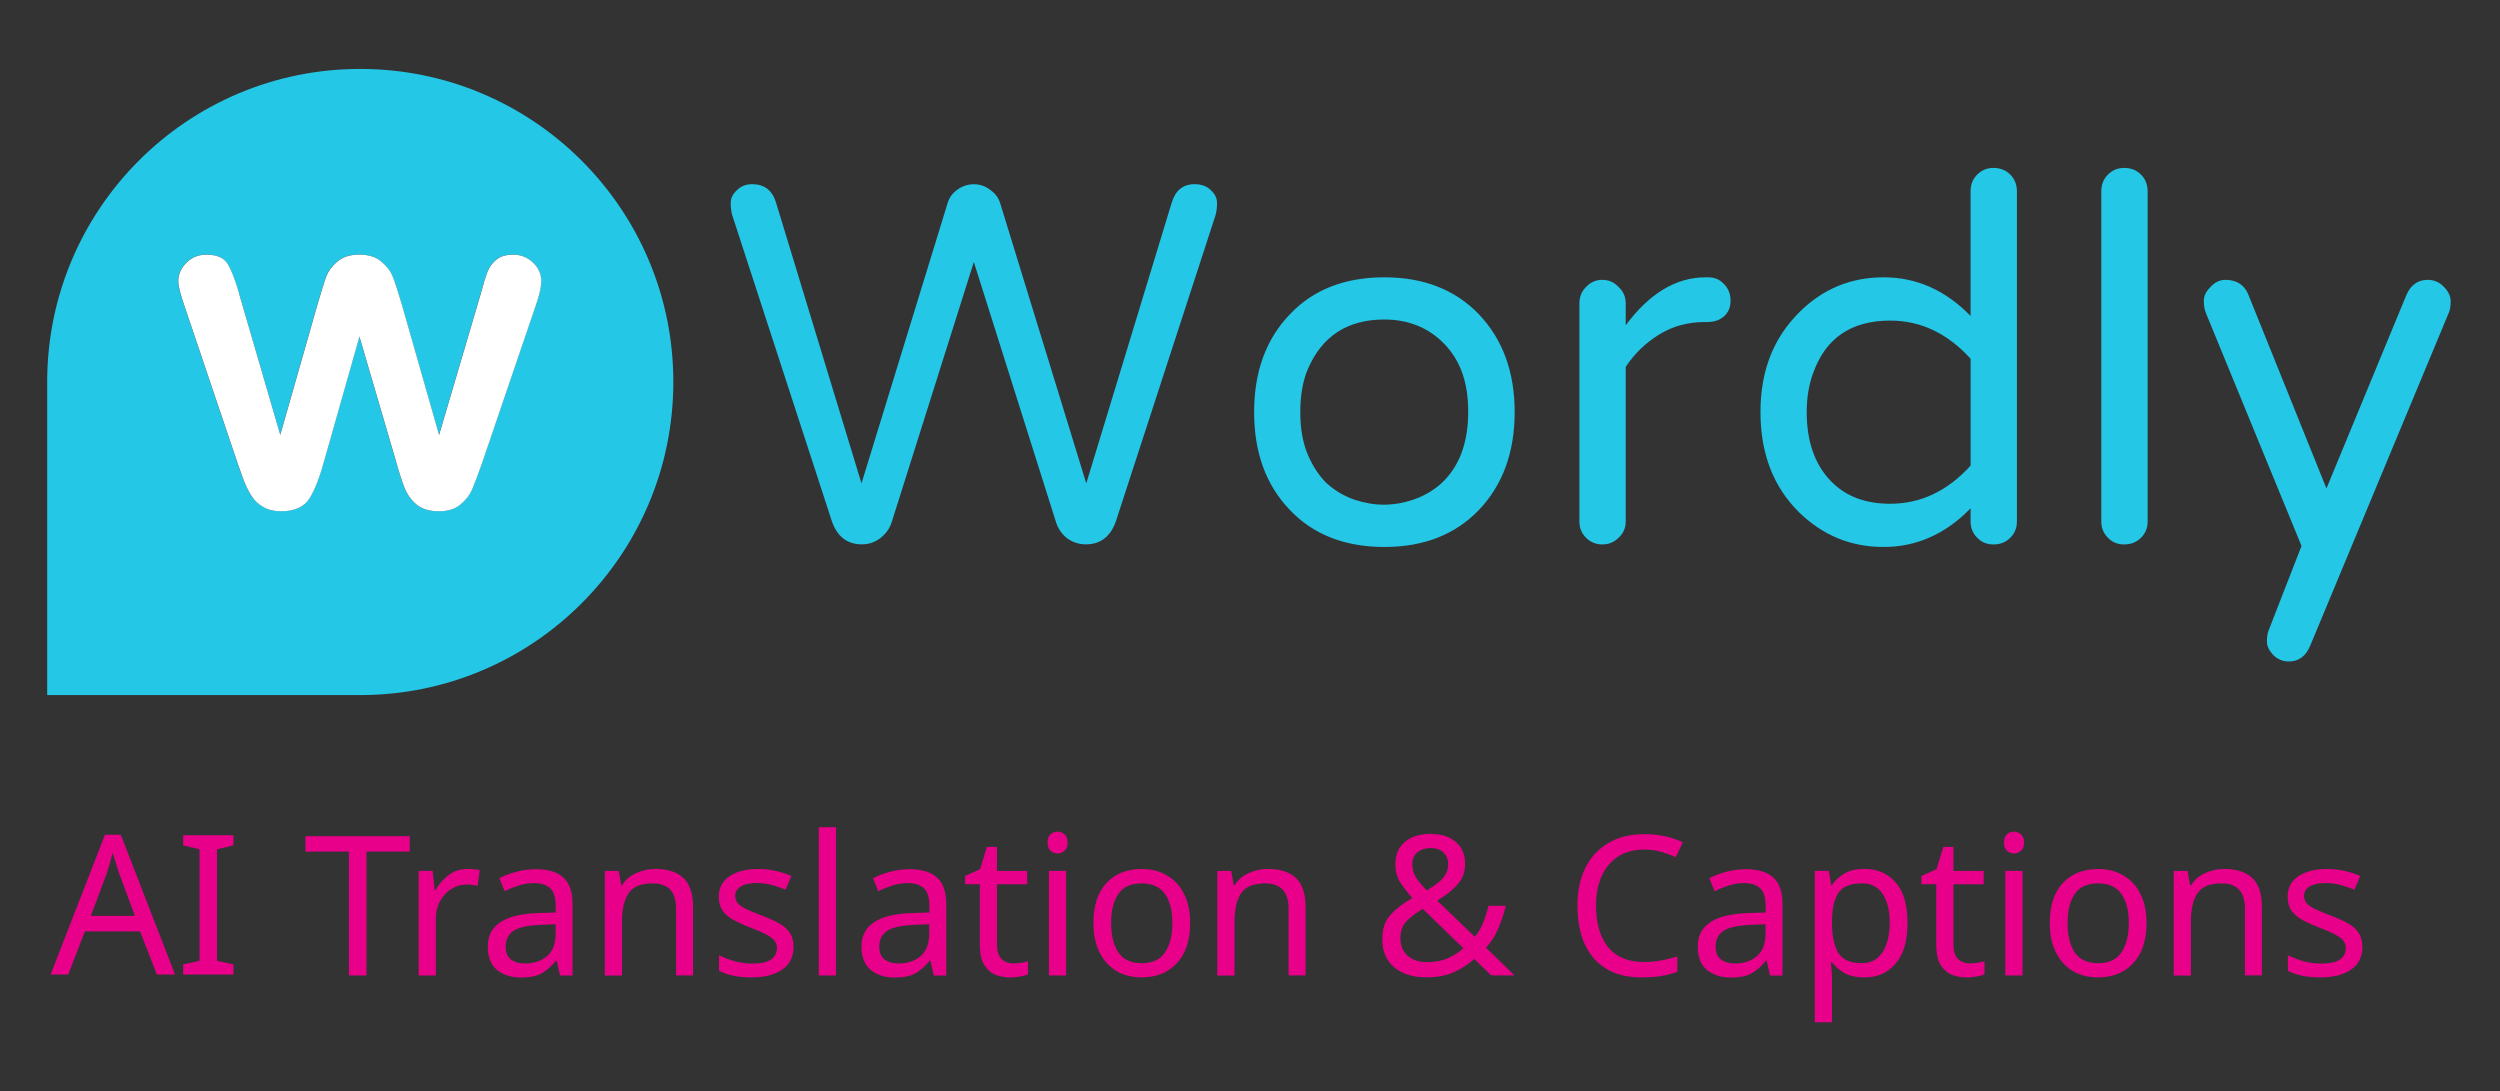 <?xml version="1.0" encoding="UTF-8"?>
<svg id="Layer_1" xmlns="http://www.w3.org/2000/svg" version="1.1" viewBox="0 0 346 151">
  <rect x="0" y="0" width="346" height="151" fill="#333333" stroke="none"/>
  <!-- Generator: Adobe Illustrator 29.3.1, SVG Export Plug-In . SVG Version: 2.1.0 Build 151)  -->
  <path d="M134.78,25.5c.85,0,1.6.26,2.25.77.7.47,1.17,1.1,1.41,1.9l11.9,38.73,11.83-38.87c.52-1.69,1.57-2.54,3.17-2.54.94,0,1.69.28,2.25.84.56.52.85,1.1.85,1.76,0,.61-.07,1.17-.21,1.69l-13.8,42.39c-.75,2.11-2.14,3.17-4.15,3.17-.94,0-1.81-.28-2.61-.85-.75-.61-1.27-1.38-1.55-2.32l-11.34-35.91-11.34,35.91c-.28.94-.82,1.71-1.62,2.32-.75.56-1.6.85-2.53.85-2.02,0-3.4-1.06-4.15-3.17l-13.8-42.39c-.14-.52-.21-1.08-.21-1.69,0-.66.28-1.24.85-1.76.56-.56,1.27-.84,2.11-.84,1.69,0,2.79.84,3.31,2.54l11.83,38.87,11.9-38.73c.23-.8.68-1.43,1.34-1.9.7-.52,1.48-.77,2.32-.77ZM191.6,38.38c5.44,0,9.81,1.71,13.1,5.14,3.29,3.47,4.93,7.98,4.93,13.52s-1.64,10.05-4.93,13.52c-3.29,3.43-7.65,5.14-13.1,5.14s-9.86-1.71-13.1-5.14c-3.29-3.43-4.93-7.93-4.93-13.52s1.64-10.09,4.93-13.52c3.24-3.43,7.61-5.14,13.1-5.14ZM183.71,66.97c1.13.99,2.37,1.71,3.73,2.18,1.41.47,2.77.7,4.08.7s2.72-.23,4.08-.7c1.41-.47,2.68-1.2,3.8-2.18,2.54-2.3,3.8-5.63,3.8-10s-1.27-7.51-3.8-9.86c-2.11-1.92-4.72-2.89-7.82-2.89-5.07,0-8.59,2.28-10.56,6.83-.71,1.64-1.06,3.64-1.06,5.99s.35,4.27,1.06,5.92c.7,1.64,1.6,2.98,2.68,4.01ZM225.01,45c3.29-4.41,6.97-6.62,11.05-6.62h.35c.89,0,1.62.31,2.18.92.61.61.92,1.39.92,2.32s-.31,1.62-.92,2.18c-.61.52-1.38.77-2.32.77h-.35c-2.35,0-4.46.59-6.34,1.76-1.83,1.13-3.36,2.61-4.58,4.44v21.41c0,.89-.33,1.64-.99,2.25-.61.61-1.36.92-2.25.92s-1.64-.31-2.25-.92c-.61-.61-.92-1.36-.92-2.25v-30.21c0-.89.31-1.64.92-2.25.61-.66,1.36-.99,2.25-.99s1.64.33,2.25.99c.66.61.99,1.36.99,2.25v3.03ZM272.73,70.35c-3.47,3.57-7.49,5.35-12.04,5.35s-8.4-1.6-11.69-4.79c-3.57-3.52-5.35-8.15-5.35-13.87s1.78-10.23,5.35-13.8c3.24-3.24,7.14-4.86,11.69-4.86s8.57,1.78,12.04,5.35v-17.25c0-.94.3-1.71.92-2.32.61-.61,1.36-.92,2.25-.92.94,0,1.71.31,2.32.92.61.61.92,1.38.92,2.32v45.7c0,.89-.3,1.64-.92,2.25-.61.61-1.38.92-2.32.92s-1.64-.31-2.25-.92c-.61-.61-.92-1.36-.92-2.25v-1.83ZM272.73,49.65c-3.19-3.52-6.9-5.28-11.13-5.28-5.35,0-8.9,2.39-10.63,7.18-.61,1.6-.92,3.43-.92,5.49,0,4.04,1.1,7.21,3.31,9.51,2.02,2.11,4.76,3.17,8.24,3.17,4.23,0,7.93-1.76,11.13-5.28v-14.79ZM290.82,26.48c0-.94.31-1.71.92-2.32.61-.61,1.36-.92,2.25-.92.94,0,1.71.31,2.32.92.61.61.92,1.38.92,2.32v45.7c0,.89-.3,1.64-.92,2.25-.61.61-1.39.92-2.32.92s-1.64-.31-2.25-.92c-.61-.61-.92-1.36-.92-2.25V26.48ZM336,38.73c.89,0,1.64.33,2.25.99.61.61.92,1.27.92,1.97,0,.66-.07,1.15-.21,1.48l-19.23,46.2c-.61,1.46-1.6,2.18-2.96,2.18-.85,0-1.57-.31-2.18-.92-.56-.61-.85-1.22-.85-1.83s.07-1.1.21-1.48l4.58-11.76-13.24-32.25c-.19-.47-.28-1.03-.28-1.69s.3-1.29.92-1.9c.61-.66,1.29-.99,2.04-.99,1.55,0,2.6.66,3.17,1.97l10.84,26.9,11.06-26.76c.61-1.41,1.6-2.11,2.96-2.11Z" fill="#24c7e6"/>
  <path d="M49.85,9.54C25.92,9.54,6.53,28.94,6.53,52.86v43.34h43.32c23.93,0,43.34-19.41,43.34-43.34S73.78,9.54,49.85,9.54ZM38.79,60.19l-5.69-19.51c-.58-1.98-1.12-3.38-1.63-4.19-.51-.83-1.49-1.25-2.94-1.25-1.09,0-2,.37-2.75,1.12-.75.75-1.12,1.59-1.12,2.53,0,.75.35,2.1,1.06,4.06l7.07,20.92c.19.55.46,1.31.8,2.27.34.94.74,1.76,1.18,2.46.45.68,1,1.2,1.66,1.57.68.38,1.5.58,2.46.58,1.88,0,3.19-.6,3.93-1.79.75-1.22,1.44-3.01,2.08-5.37l4.83-17.02,4.99,17.02c.43,1.54.82,2.78,1.18,3.74.36.96.92,1.77,1.66,2.43.77.66,1.81.99,3.13.99s2.28-.31,3.01-.93c.75-.62,1.29-1.32,1.63-2.11.34-.79.82-2.07,1.44-3.84l7.13-20.92c.66-1.81.99-3.17.99-4.06,0-.98-.38-1.83-1.15-2.56s-1.67-1.09-2.72-1.09-1.84.25-2.4.74c-.55.47-.95,1.02-1.18,1.66-.23.62-.54,1.63-.93,3.04l-5.76,19.51-5.18-18.14c-.53-1.81-.95-3.08-1.25-3.81-.3-.75-.82-1.43-1.57-2.05-.72-.64-1.74-.96-3.04-.96s-2.29.32-3.04.96c-.72.62-1.23,1.28-1.5,1.98-.26.68-.66,1.97-1.22,3.87l-5.18,18.14Z" fill="#24c7e6" fill-rule="evenodd"/>
  <path d="M33.1,40.68l5.69,19.51,5.18-18.14c.55-1.9.96-3.19,1.22-3.87.28-.7.78-1.36,1.5-1.98.75-.64,1.76-.96,3.04-.96s2.31.32,3.04.96c.75.62,1.27,1.3,1.57,2.05.3.73.71,1.99,1.25,3.81l5.18,18.14,5.76-19.51c.38-1.41.69-2.42.93-3.04.23-.64.63-1.19,1.18-1.66.55-.49,1.35-.74,2.4-.74s1.95.36,2.72,1.09c.77.72,1.15,1.58,1.15,2.56,0,.9-.33,2.25-.99,4.06l-7.13,20.92c-.62,1.77-1.1,3.05-1.44,3.84-.34.79-.88,1.49-1.63,2.11-.72.62-1.73.93-3.01.93s-2.37-.33-3.13-.99c-.75-.66-1.3-1.47-1.66-2.43-.36-.96-.76-2.21-1.18-3.74l-4.99-17.02-4.83,17.02c-.64,2.37-1.33,4.16-2.08,5.37-.75,1.19-2.06,1.79-3.93,1.79-.96,0-1.78-.19-2.46-.58-.66-.36-1.22-.88-1.66-1.57-.45-.7-.84-1.52-1.18-2.46-.34-.96-.61-1.72-.8-2.27l-7.07-20.92c-.7-1.96-1.06-3.32-1.06-4.06,0-.94.37-1.78,1.12-2.53.75-.75,1.66-1.12,2.75-1.12,1.45,0,2.43.42,2.94,1.25.51.81,1.06,2.21,1.63,4.19Z" fill="#fff"/>
  <path d="M32.31,134.88h-6.96v-1.4l2.27-.51v-15.43l-2.27-.54v-1.4h6.96v1.4l-2.27.54v15.43l2.27.51v1.4Z" fill="#e9008a"/>
  <path d="M21.71,134.88l-2.32-5.97h-7.65l-2.29,5.97h-2.45l7.53-19.35h2.19l7.51,19.35h-2.52ZM18.67,126.76l-2.16-5.84-.92-2.89c-.26,1.05-.54,2.02-.83,2.89l-2.19,5.84h6.1Z" fill="#e9008a"/>
  <path d="M50.72,135h-2.43v-17.14h-6.02v-2.13h14.44v2.13h-5.99v17.14ZM64.7,120.26c.27,0,.56.02.86.05.32.02.6.05.84.11l-.3,2.19c-.23-.05-.49-.1-.78-.14-.27-.04-.53-.05-.78-.05-.74,0-1.43.21-2.08.62-.65.4-1.17.96-1.57,1.7-.38.72-.57,1.57-.57,2.54v7.72h-2.38v-14.47h1.94l.27,2.65h.11c.47-.79,1.07-1.48,1.81-2.05.74-.58,1.61-.86,2.62-.86ZM74.06,120.29c1.76,0,3.07.39,3.91,1.16.85.77,1.27,2.01,1.27,3.7v9.86h-1.73l-.46-2.05h-.11c-.63.79-1.3,1.38-2,1.76-.68.38-1.64.57-2.86.57-1.31,0-2.4-.34-3.27-1.03-.86-.7-1.3-1.79-1.3-3.27s.57-2.55,1.7-3.32c1.13-.79,2.88-1.22,5.24-1.3l2.46-.08v-.86c0-1.21-.26-2.04-.78-2.51-.52-.47-1.26-.7-2.21-.7-.76,0-1.48.12-2.16.35-.68.22-1.32.47-1.92.76l-.73-1.78c.63-.34,1.38-.63,2.24-.86.86-.25,1.76-.38,2.7-.38ZM74.76,128.01c-1.8.07-3.05.36-3.75.86-.68.5-1.03,1.21-1.03,2.13,0,.81.24,1.4.73,1.78.5.38,1.14.57,1.92.57,1.22,0,2.24-.33,3.05-1,.81-.68,1.22-1.73,1.22-3.13v-1.3l-2.13.08ZM90.68,120.26c1.73,0,3.03.42,3.92,1.27.88.83,1.32,2.18,1.32,4.05v9.42h-2.35v-9.26c0-2.32-1.08-3.48-3.24-3.48-1.6,0-2.71.45-3.32,1.35-.61.9-.92,2.2-.92,3.89v7.51h-2.38v-14.47h1.92l.35,1.97h.13c.47-.76,1.12-1.31,1.94-1.67.83-.38,1.7-.57,2.62-.57ZM109.83,131c0,1.4-.52,2.47-1.57,3.19s-2.45,1.08-4.21,1.08c-1.01,0-1.88-.08-2.62-.24-.72-.16-1.36-.39-1.92-.67v-2.16c.58.29,1.27.56,2.08.81.83.23,1.67.35,2.51.35,1.21,0,2.08-.19,2.62-.57.54-.4.81-.92.81-1.57,0-.36-.1-.68-.3-.97s-.56-.58-1.08-.86c-.5-.29-1.23-.61-2.19-.97-.94-.36-1.74-.72-2.4-1.08s-1.18-.79-1.54-1.3c-.36-.5-.54-1.15-.54-1.94,0-1.22.5-2.17,1.49-2.83,1.01-.67,2.32-1,3.94-1,.88,0,1.7.09,2.46.27.77.16,1.49.4,2.16.7l-.81,1.89c-.61-.25-1.25-.47-1.92-.65s-1.35-.27-2.05-.27c-.97,0-1.72.16-2.24.49-.5.31-.76.73-.76,1.27,0,.4.12.74.35,1.03.23.27.62.54,1.16.81.56.25,1.3.56,2.21.92.92.34,1.7.69,2.35,1.05.65.36,1.14.8,1.49,1.32.34.5.51,1.14.51,1.92ZM115.7,135h-2.38v-20.52h2.38v20.52ZM125.77,120.29c1.76,0,3.07.39,3.92,1.16s1.27,2.01,1.27,3.7v9.86h-1.73l-.46-2.05h-.11c-.63.79-1.3,1.38-2,1.76-.68.38-1.64.57-2.86.57-1.31,0-2.4-.34-3.27-1.03-.86-.7-1.3-1.79-1.3-3.27s.57-2.55,1.7-3.32c1.13-.79,2.88-1.22,5.24-1.3l2.46-.08v-.86c0-1.21-.26-2.04-.78-2.51-.52-.47-1.26-.7-2.21-.7-.76,0-1.48.12-2.16.35-.68.22-1.32.47-1.92.76l-.73-1.78c.63-.34,1.38-.63,2.24-.86.86-.25,1.76-.38,2.7-.38ZM126.47,128.01c-1.8.07-3.05.36-3.75.86-.68.5-1.03,1.21-1.03,2.13,0,.81.24,1.4.73,1.78.5.38,1.14.57,1.92.57,1.22,0,2.24-.33,3.05-1,.81-.68,1.21-1.73,1.21-3.13v-1.3l-2.13.08ZM140.25,133.33c.36,0,.73-.03,1.11-.08.38-.07.68-.14.92-.22v1.81c-.25.13-.61.23-1.08.3-.47.09-.92.14-1.35.14-.76,0-1.46-.13-2.11-.38-.63-.27-1.14-.73-1.54-1.38s-.59-1.56-.59-2.73v-8.42h-2.05v-1.13l2.08-.94.94-3.08h1.4v3.32h4.18v1.84h-4.18v8.37c0,.88.21,1.54.62,1.97.43.41.98.62,1.65.62ZM146.39,115.1c.36,0,.67.13.94.38.29.23.43.61.43,1.13s-.14.88-.43,1.13c-.27.25-.58.38-.94.38-.4,0-.73-.13-1-.38s-.4-.63-.4-1.13.13-.9.4-1.13c.27-.25.6-.38,1-.38ZM147.55,120.53v14.47h-2.38v-14.47h2.38ZM164.72,127.74c0,2.39-.61,4.25-1.84,5.56-1.21,1.31-2.84,1.97-4.91,1.97-1.28,0-2.42-.29-3.43-.86-.99-.59-1.77-1.45-2.35-2.57-.58-1.13-.86-2.5-.86-4.1,0-2.39.6-4.24,1.81-5.53,1.21-1.3,2.84-1.94,4.91-1.94,1.31,0,2.47.3,3.46.89,1.01.58,1.79,1.42,2.35,2.54.58,1.1.86,2.45.86,4.05ZM153.78,127.74c0,1.71.33,3.07,1,4.08.68.99,1.76,1.49,3.24,1.49s2.53-.49,3.21-1.49c.68-1.01,1.03-2.37,1.03-4.08s-.34-3.05-1.03-4.02c-.68-.97-1.76-1.46-3.24-1.46s-2.55.49-3.21,1.46-1,2.31-1,4.02ZM175.45,120.26c1.73,0,3.03.42,3.92,1.27.88.83,1.32,2.18,1.32,4.05v9.42h-2.35v-9.26c0-2.32-1.08-3.48-3.24-3.48-1.6,0-2.71.45-3.32,1.35-.61.9-.92,2.2-.92,3.89v7.51h-2.38v-14.47h1.92l.35,1.97h.13c.47-.76,1.12-1.31,1.94-1.67.83-.38,1.7-.57,2.62-.57ZM198.1,115.43c1.44,0,2.57.37,3.4,1.11.85.72,1.27,1.74,1.27,3.05,0,1.13-.37,2.1-1.11,2.89-.72.79-1.64,1.51-2.75,2.16l5.21,5.02c.47-.56.85-1.2,1.13-1.92.31-.74.56-1.53.76-2.38h2.4c-.29,1.15-.65,2.22-1.08,3.21-.43.99-.99,1.85-1.67,2.59l3.94,3.83h-3.21l-2.35-2.27c-.85.76-1.79,1.37-2.84,1.84-1.04.47-2.31.7-3.81.7-1.85,0-3.33-.46-4.43-1.38s-1.65-2.22-1.65-3.92c0-1.39.37-2.49,1.11-3.32.76-.85,1.77-1.63,3.05-2.35-.58-.65-1.12-1.34-1.62-2.08-.49-.74-.73-1.6-.73-2.59,0-1.33.44-2.37,1.32-3.11.9-.74,2.12-1.11,3.65-1.11ZM198.02,117.37c-.76,0-1.38.2-1.86.59-.47.4-.7.94-.7,1.65,0,.65.17,1.25.51,1.81.34.54.84,1.14,1.49,1.81,1.06-.61,1.82-1.19,2.27-1.73.47-.56.7-1.2.7-1.92,0-.65-.22-1.18-.65-1.59-.43-.41-1.02-.62-1.76-.62ZM196.91,125.79c-.97.58-1.74,1.16-2.29,1.75-.54.59-.81,1.38-.81,2.35s.33,1.78,1,2.38c.67.59,1.56.89,2.67.89s2.14-.19,2.97-.57,1.52-.83,2.08-1.35l-5.62-5.45ZM227.56,117.58c-2.07,0-3.7.69-4.89,2.08s-1.78,3.28-1.78,5.7.55,4.29,1.65,5.7c1.12,1.39,2.78,2.08,4.99,2.08.85,0,1.65-.07,2.4-.22.76-.14,1.49-.32,2.21-.54v2.11c-.72.27-1.47.47-2.24.59-.76.13-1.66.19-2.73.19-1.96,0-3.6-.4-4.91-1.22-1.31-.81-2.3-1.96-2.97-3.46-.65-1.49-.97-3.25-.97-5.26s.35-3.65,1.05-5.13c.72-1.49,1.77-2.65,3.16-3.48,1.39-.85,3.07-1.27,5.05-1.27s3.81.38,5.32,1.13l-.97,2.05c-.59-.27-1.26-.51-2-.73-.72-.22-1.51-.32-2.38-.32ZM241.52,120.29c1.76,0,3.07.39,3.91,1.16.85.77,1.27,2.01,1.27,3.7v9.86h-1.73l-.46-2.05h-.11c-.63.79-1.3,1.38-2,1.76-.68.38-1.64.57-2.86.57-1.31,0-2.4-.34-3.27-1.03-.86-.7-1.3-1.79-1.3-3.27s.57-2.55,1.7-3.32c1.13-.79,2.88-1.22,5.24-1.3l2.46-.08v-.86c0-1.21-.26-2.04-.78-2.51s-1.26-.7-2.21-.7c-.76,0-1.48.12-2.16.35-.68.22-1.32.47-1.92.76l-.73-1.78c.63-.34,1.38-.63,2.24-.86.86-.25,1.76-.38,2.7-.38ZM242.22,128.01c-1.8.07-3.05.36-3.75.86-.68.5-1.03,1.21-1.03,2.13,0,.81.24,1.4.73,1.78.5.38,1.14.57,1.92.57,1.22,0,2.24-.33,3.05-1,.81-.68,1.21-1.73,1.21-3.13v-1.3l-2.13.08ZM258.06,120.26c1.78,0,3.21.62,4.29,1.86,1.1,1.24,1.65,3.11,1.65,5.62s-.55,4.34-1.65,5.62c-1.08,1.28-2.52,1.92-4.32,1.92-1.12,0-2.04-.21-2.78-.62-.72-.43-1.29-.93-1.7-1.49h-.16c.04.31.07.69.11,1.16.04.47.05.87.05,1.21v5.94h-2.38v-20.95h1.94l.32,1.97h.11c.43-.63,1-1.16,1.7-1.59.7-.43,1.64-.65,2.81-.65ZM257.62,122.26c-1.48,0-2.52.41-3.13,1.24-.59.83-.91,2.09-.94,3.78v.46c0,1.78.29,3.16.86,4.13.59.95,1.68,1.43,3.27,1.43.88,0,1.6-.24,2.16-.73.58-.49,1-1.14,1.27-1.97.29-.85.43-1.81.43-2.89,0-1.66-.32-2.98-.97-3.97-.63-.99-1.61-1.49-2.94-1.49ZM272.62,133.33c.36,0,.73-.03,1.11-.08.38-.07.68-.14.92-.22v1.81c-.25.13-.61.23-1.08.3-.47.09-.92.14-1.35.14-.76,0-1.46-.13-2.11-.38-.63-.27-1.14-.73-1.54-1.38s-.59-1.56-.59-2.73v-8.42h-2.05v-1.13l2.08-.94.95-3.08h1.4v3.32h4.18v1.84h-4.18v8.37c0,.88.21,1.54.62,1.97.43.41.98.62,1.65.62ZM278.75,115.1c.36,0,.67.13.95.38.29.23.43.61.43,1.13s-.14.88-.43,1.13c-.27.25-.58.38-.95.38-.4,0-.73-.13-1-.38-.27-.25-.4-.63-.4-1.13s.13-.9.4-1.13c.27-.25.6-.38,1-.38ZM279.92,120.53v14.47h-2.38v-14.47h2.38ZM297.08,127.74c0,2.39-.61,4.25-1.84,5.56-1.21,1.31-2.84,1.97-4.91,1.97-1.28,0-2.42-.29-3.43-.86-.99-.59-1.77-1.45-2.35-2.57-.58-1.13-.86-2.5-.86-4.1,0-2.39.6-4.24,1.81-5.53,1.21-1.3,2.84-1.94,4.91-1.94,1.31,0,2.47.3,3.46.89,1.01.58,1.79,1.42,2.35,2.54.58,1.1.86,2.45.86,4.05ZM286.15,127.74c0,1.71.33,3.07,1,4.08.68.99,1.76,1.49,3.24,1.49s2.53-.49,3.21-1.49c.68-1.01,1.03-2.37,1.03-4.08s-.34-3.05-1.03-4.02-1.76-1.46-3.24-1.46-2.55.49-3.21,1.46c-.67.97-1,2.31-1,4.02ZM307.81,120.26c1.73,0,3.03.42,3.92,1.27.88.83,1.32,2.18,1.32,4.05v9.42h-2.35v-9.26c0-2.32-1.08-3.48-3.24-3.48-1.6,0-2.71.45-3.32,1.35-.61.9-.92,2.2-.92,3.89v7.51h-2.38v-14.47h1.92l.35,1.97h.14c.47-.76,1.12-1.31,1.94-1.67.83-.38,1.7-.57,2.62-.57ZM326.96,131c0,1.4-.52,2.47-1.57,3.19-1.04.72-2.45,1.08-4.21,1.08-1.01,0-1.88-.08-2.62-.24-.72-.16-1.36-.39-1.92-.67v-2.16c.58.29,1.27.56,2.08.81.83.23,1.66.35,2.51.35,1.21,0,2.08-.19,2.62-.57.54-.4.81-.92.81-1.57,0-.36-.1-.68-.3-.97s-.56-.58-1.08-.86c-.5-.29-1.23-.61-2.19-.97-.94-.36-1.74-.72-2.4-1.08-.67-.36-1.18-.79-1.54-1.3-.36-.5-.54-1.15-.54-1.94,0-1.22.49-2.17,1.49-2.83,1.01-.67,2.32-1,3.94-1,.88,0,1.7.09,2.46.27.77.16,1.49.4,2.16.7l-.81,1.89c-.61-.25-1.25-.47-1.92-.65-.67-.18-1.35-.27-2.05-.27-.97,0-1.72.16-2.24.49-.5.31-.76.73-.76,1.27,0,.4.12.74.35,1.03.23.27.62.54,1.16.81.56.25,1.3.56,2.21.92.92.34,1.7.69,2.35,1.05.65.36,1.14.8,1.48,1.32.34.5.51,1.14.51,1.92Z" fill="#e9008a"/>
</svg>
